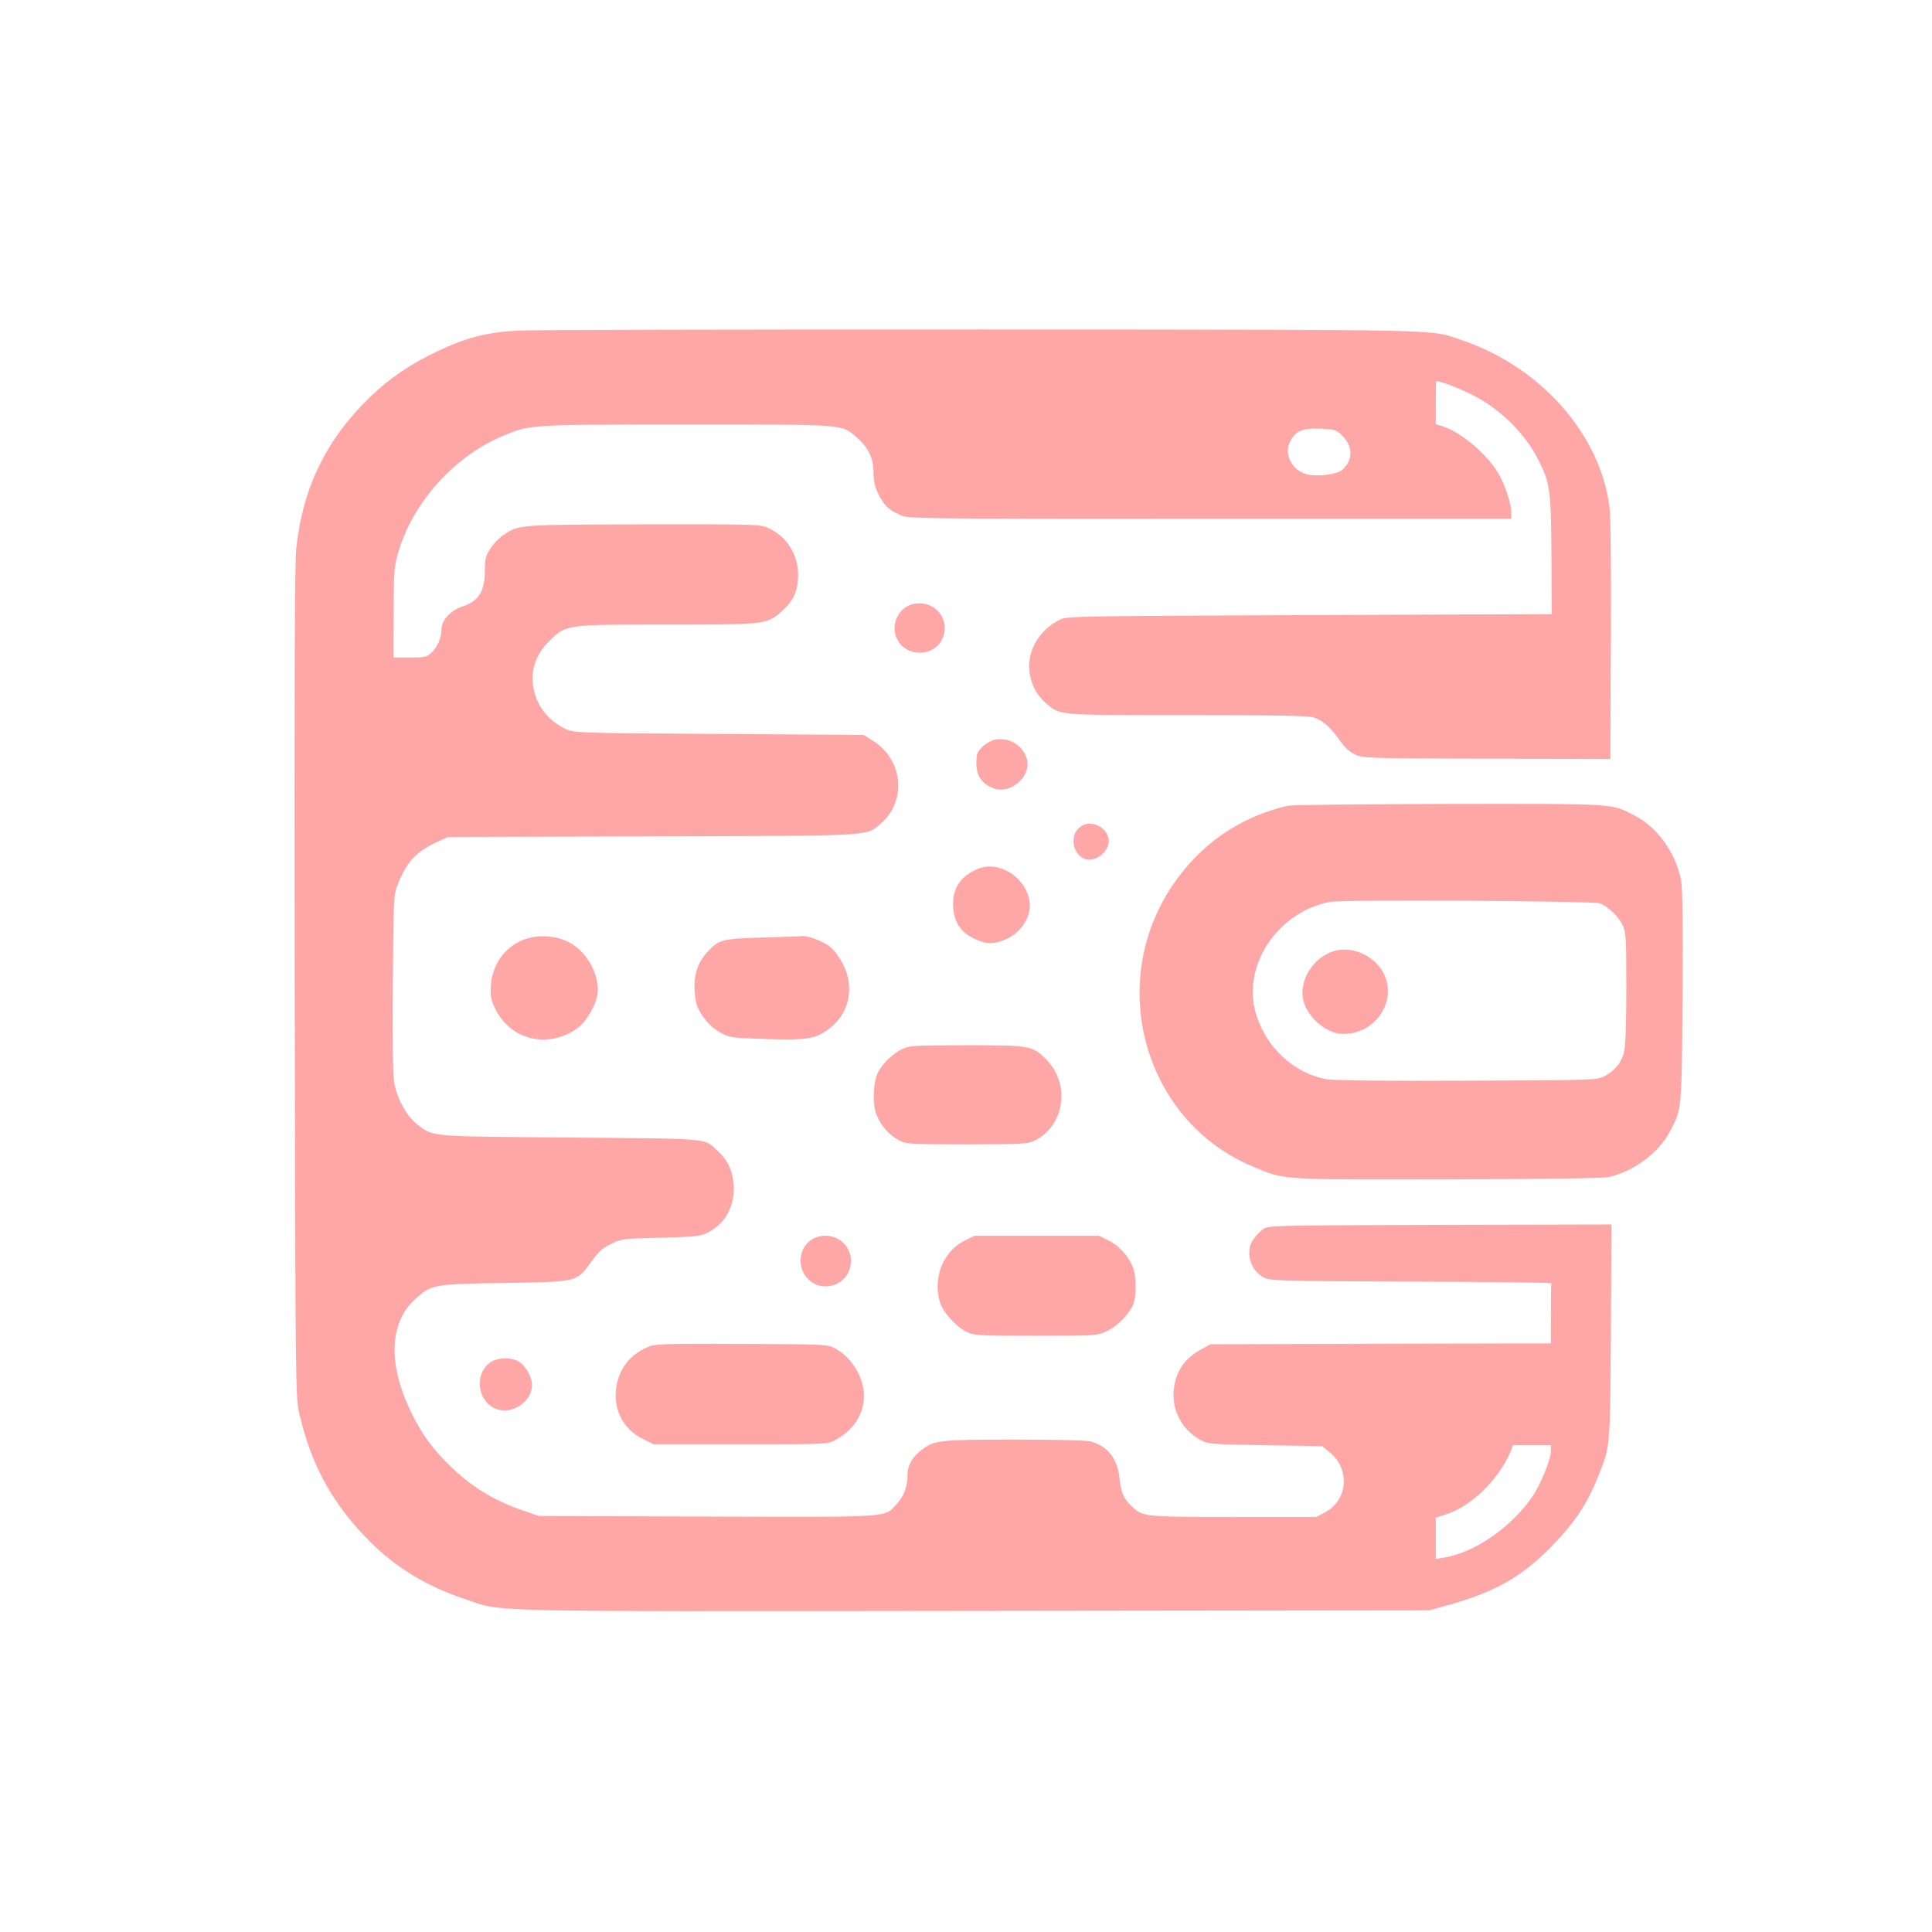 <?xml version="1.0" standalone="no"?>
<!DOCTYPE svg PUBLIC "-//W3C//DTD SVG 20010904//EN"
 "http://www.w3.org/TR/2001/REC-SVG-20010904/DTD/svg10.dtd">
<svg version="1.0" xmlns="http://www.w3.org/2000/svg"
 width="1024pt" height="1024pt" viewBox="0 0 1024 1024"
 preserveAspectRatio="xMidYMid meet">

<g transform="translate(0,1024) scale(0.1,-0.1)"
fill="#ffa6a6" stroke="none">
<path d="M2755 8488 c-172 -8 -282 -36 -441 -112 -142 -68 -246 -139 -346
-234 -237 -227 -363 -483 -398 -810 -8 -78 -10 -702 -8 -2302 4 -2192 4 -2195
25 -2285 63 -272 177 -478 370 -672 138 -140 305 -241 506 -308 209 -70 22
-66 2698 -63 l2414 3 95 26 c250 70 387 146 545 304 122 123 197 232 251 369
70 174 67 143 72 774 l3 572 -910 -2 c-905 -3 -910 -3 -938 -24 -15 -11 -39
-36 -51 -55 -45 -65 -14 -167 62 -203 31 -14 115 -16 778 -19 408 -1 742 -5
741 -9 -2 -5 -3 -78 -3 -163 l0 -155 -902 -2 -903 -3 -54 -30 c-94 -52 -141
-134 -141 -244 1 -96 56 -187 145 -234 38 -21 57 -22 342 -27 l301 -5 38 -31
c112 -90 99 -255 -25 -321 l-44 -23 -439 0 c-478 0 -481 0 -541 58 -42 39 -55
71 -63 145 -11 106 -61 171 -153 197 -21 6 -188 10 -402 10 -397 0 -427 -3
-495 -55 -48 -37 -74 -82 -74 -130 0 -63 -18 -113 -56 -155 -68 -75 -14 -71
-1009 -68 l-890 3 -103 36 c-134 48 -246 116 -348 212 -108 102 -165 179 -225
302 -123 252 -116 472 18 596 90 82 95 83 473 89 394 6 386 4 465 114 36 51
58 71 103 93 55 27 63 28 262 33 189 5 209 7 253 28 92 46 144 143 135 256 -6
75 -33 130 -86 178 -74 67 -24 62 -777 69 -756 6 -725 3 -812 68 -57 44 -108
135 -124 225 -7 37 -9 225 -7 525 4 463 4 466 27 526 47 117 97 171 206 222
l60 27 1080 3 c1194 4 1133 0 1213 68 140 120 119 340 -43 440 l-48 30 -766 5
c-752 5 -767 5 -812 26 -100 47 -164 135 -175 241 -9 84 22 162 90 228 87 85
83 85 625 85 525 0 524 0 605 71 62 54 86 109 86 192 0 110 -61 205 -159 249
-42 19 -67 20 -662 19 -669 -2 -657 -1 -742 -57 -21 -14 -51 -46 -68 -71 -25
-40 -29 -57 -29 -115 0 -112 -32 -164 -121 -193 -62 -21 -109 -73 -109 -121 0
-45 -21 -93 -54 -124 -25 -23 -36 -25 -114 -25 l-87 0 1 235 c1 209 3 244 22
313 75 269 297 518 558 627 145 60 136 60 975 60 856 0 819 3 903 -71 59 -52
86 -109 86 -185 0 -41 7 -74 24 -109 28 -60 56 -87 116 -114 45 -20 56 -21
1643 -21 l1597 0 0 35 c0 45 -33 146 -68 205 -58 101 -196 218 -294 250 l-38
12 0 114 c0 63 1 114 3 114 23 0 130 -41 197 -76 147 -76 274 -203 345 -344
61 -121 66 -158 68 -504 l2 -311 -1285 -5 c-1202 -5 -1287 -6 -1320 -23 -59
-29 -104 -72 -135 -128 -55 -102 -32 -235 53 -310 81 -72 46 -69 745 -69 439
0 642 -3 674 -11 50 -13 98 -55 149 -130 20 -29 47 -54 75 -67 43 -21 56 -21
699 -23 l655 -2 3 629 c2 401 -1 659 -8 710 -50 386 -368 743 -785 882 -172
58 -10 54 -2535 56 -1273 0 -2378 -2 -2455 -6z m4359 -557 c57 -56 58 -127 2
-180 -25 -24 -121 -38 -180 -27 -83 16 -133 102 -100 172 28 59 65 76 161 72
78 -3 84 -5 117 -37z m1106 -5383 c0 -43 -56 -180 -98 -240 -114 -165 -307
-298 -471 -324 l-41 -7 0 110 0 109 53 17 c133 42 281 185 342 331 l15 36 100
0 100 0 0 -32z"/>
<path d="M4842 7039 c-85 -18 -128 -121 -82 -196 56 -92 201 -80 238 19 39
101 -48 200 -156 177z"/>
<path d="M5271 6319 c-18 -4 -48 -21 -65 -38 -27 -27 -31 -38 -31 -85 0 -64
23 -102 78 -129 95 -48 220 57 188 156 -23 70 -97 112 -170 96z"/>
<path d="M6825 5969 c-254 -58 -464 -204 -612 -424 -353 -526 -144 -1252 430
-1489 170 -71 132 -68 1032 -67 538 2 825 6 855 13 131 31 261 128 320 239 65
122 63 109 68 719 2 390 0 573 -8 615 -28 145 -128 284 -251 345 -121 62 -89
60 -979 59 -456 -1 -833 -5 -855 -10z m1656 -517 c42 -17 101 -73 120 -117 17
-36 19 -71 19 -327 0 -170 -4 -308 -11 -338 -13 -60 -46 -102 -103 -133 -41
-22 -42 -22 -726 -25 -464 -2 -706 1 -749 8 -172 30 -322 169 -375 349 -74
253 115 538 394 591 64 13 1398 5 1431 -8z"/>
<path d="M7070 5199 c-112 -34 -189 -161 -161 -265 25 -92 124 -174 212 -174
178 0 294 190 204 336 -53 85 -164 130 -255 103z"/>
<path d="M5738 5865 c-34 -19 -48 -44 -48 -88 0 -41 30 -82 65 -91 65 -16 139
58 118 120 -18 54 -88 85 -135 59z"/>
<path d="M5189 5637 c-97 -36 -144 -108 -137 -207 6 -78 39 -129 109 -164 65
-32 109 -33 175 -2 80 37 131 121 121 196 -17 127 -156 218 -268 177z"/>
<path d="M2782 5262 c-103 -37 -172 -130 -180 -243 -4 -56 -1 -75 20 -120 81
-174 289 -222 444 -104 43 33 91 116 100 172 15 99 -51 225 -145 276 -69 38
-165 45 -239 19z"/>
<path d="M4040 5271 c-214 -7 -227 -10 -287 -73 -49 -51 -73 -112 -72 -188 0
-36 6 -79 12 -97 22 -59 72 -117 125 -146 50 -27 58 -28 240 -34 219 -7 265 0
337 55 106 80 136 217 74 340 -17 34 -47 75 -67 92 -36 30 -120 62 -151 58 -9
-1 -104 -4 -211 -7z"/>
<path d="M4784 4681 c-48 -22 -106 -77 -130 -124 -26 -49 -31 -167 -9 -223 22
-58 66 -109 119 -137 40 -21 51 -22 361 -22 294 0 323 2 358 19 160 79 192
300 62 431 -74 73 -83 75 -420 75 -271 0 -304 -2 -341 -19z"/>
<path d="M4302 3670 c-60 -37 -77 -125 -37 -187 74 -112 245 -60 245 75 0 105
-117 167 -208 112z"/>
<path d="M5112 3664 c-113 -56 -169 -197 -130 -326 15 -52 87 -131 141 -157
41 -20 60 -21 368 -21 318 0 325 1 374 24 55 25 119 90 141 142 17 40 17 146
1 191 -23 62 -73 119 -128 146 l-53 27 -331 0 -331 0 -52 -26z"/>
<path d="M3449 3106 c-98 -35 -159 -105 -180 -203 -25 -123 29 -236 139 -290
l57 -28 460 0 c455 0 460 0 501 22 91 49 143 122 152 213 10 103 -56 222 -152
273 -40 22 -48 22 -491 24 -351 2 -458 0 -486 -11z"/>
<path d="M2594 3016 c-86 -69 -59 -216 46 -247 81 -25 180 47 180 129 0 44
-34 104 -70 125 -43 26 -118 22 -156 -7z"/>
</g>
</svg>
